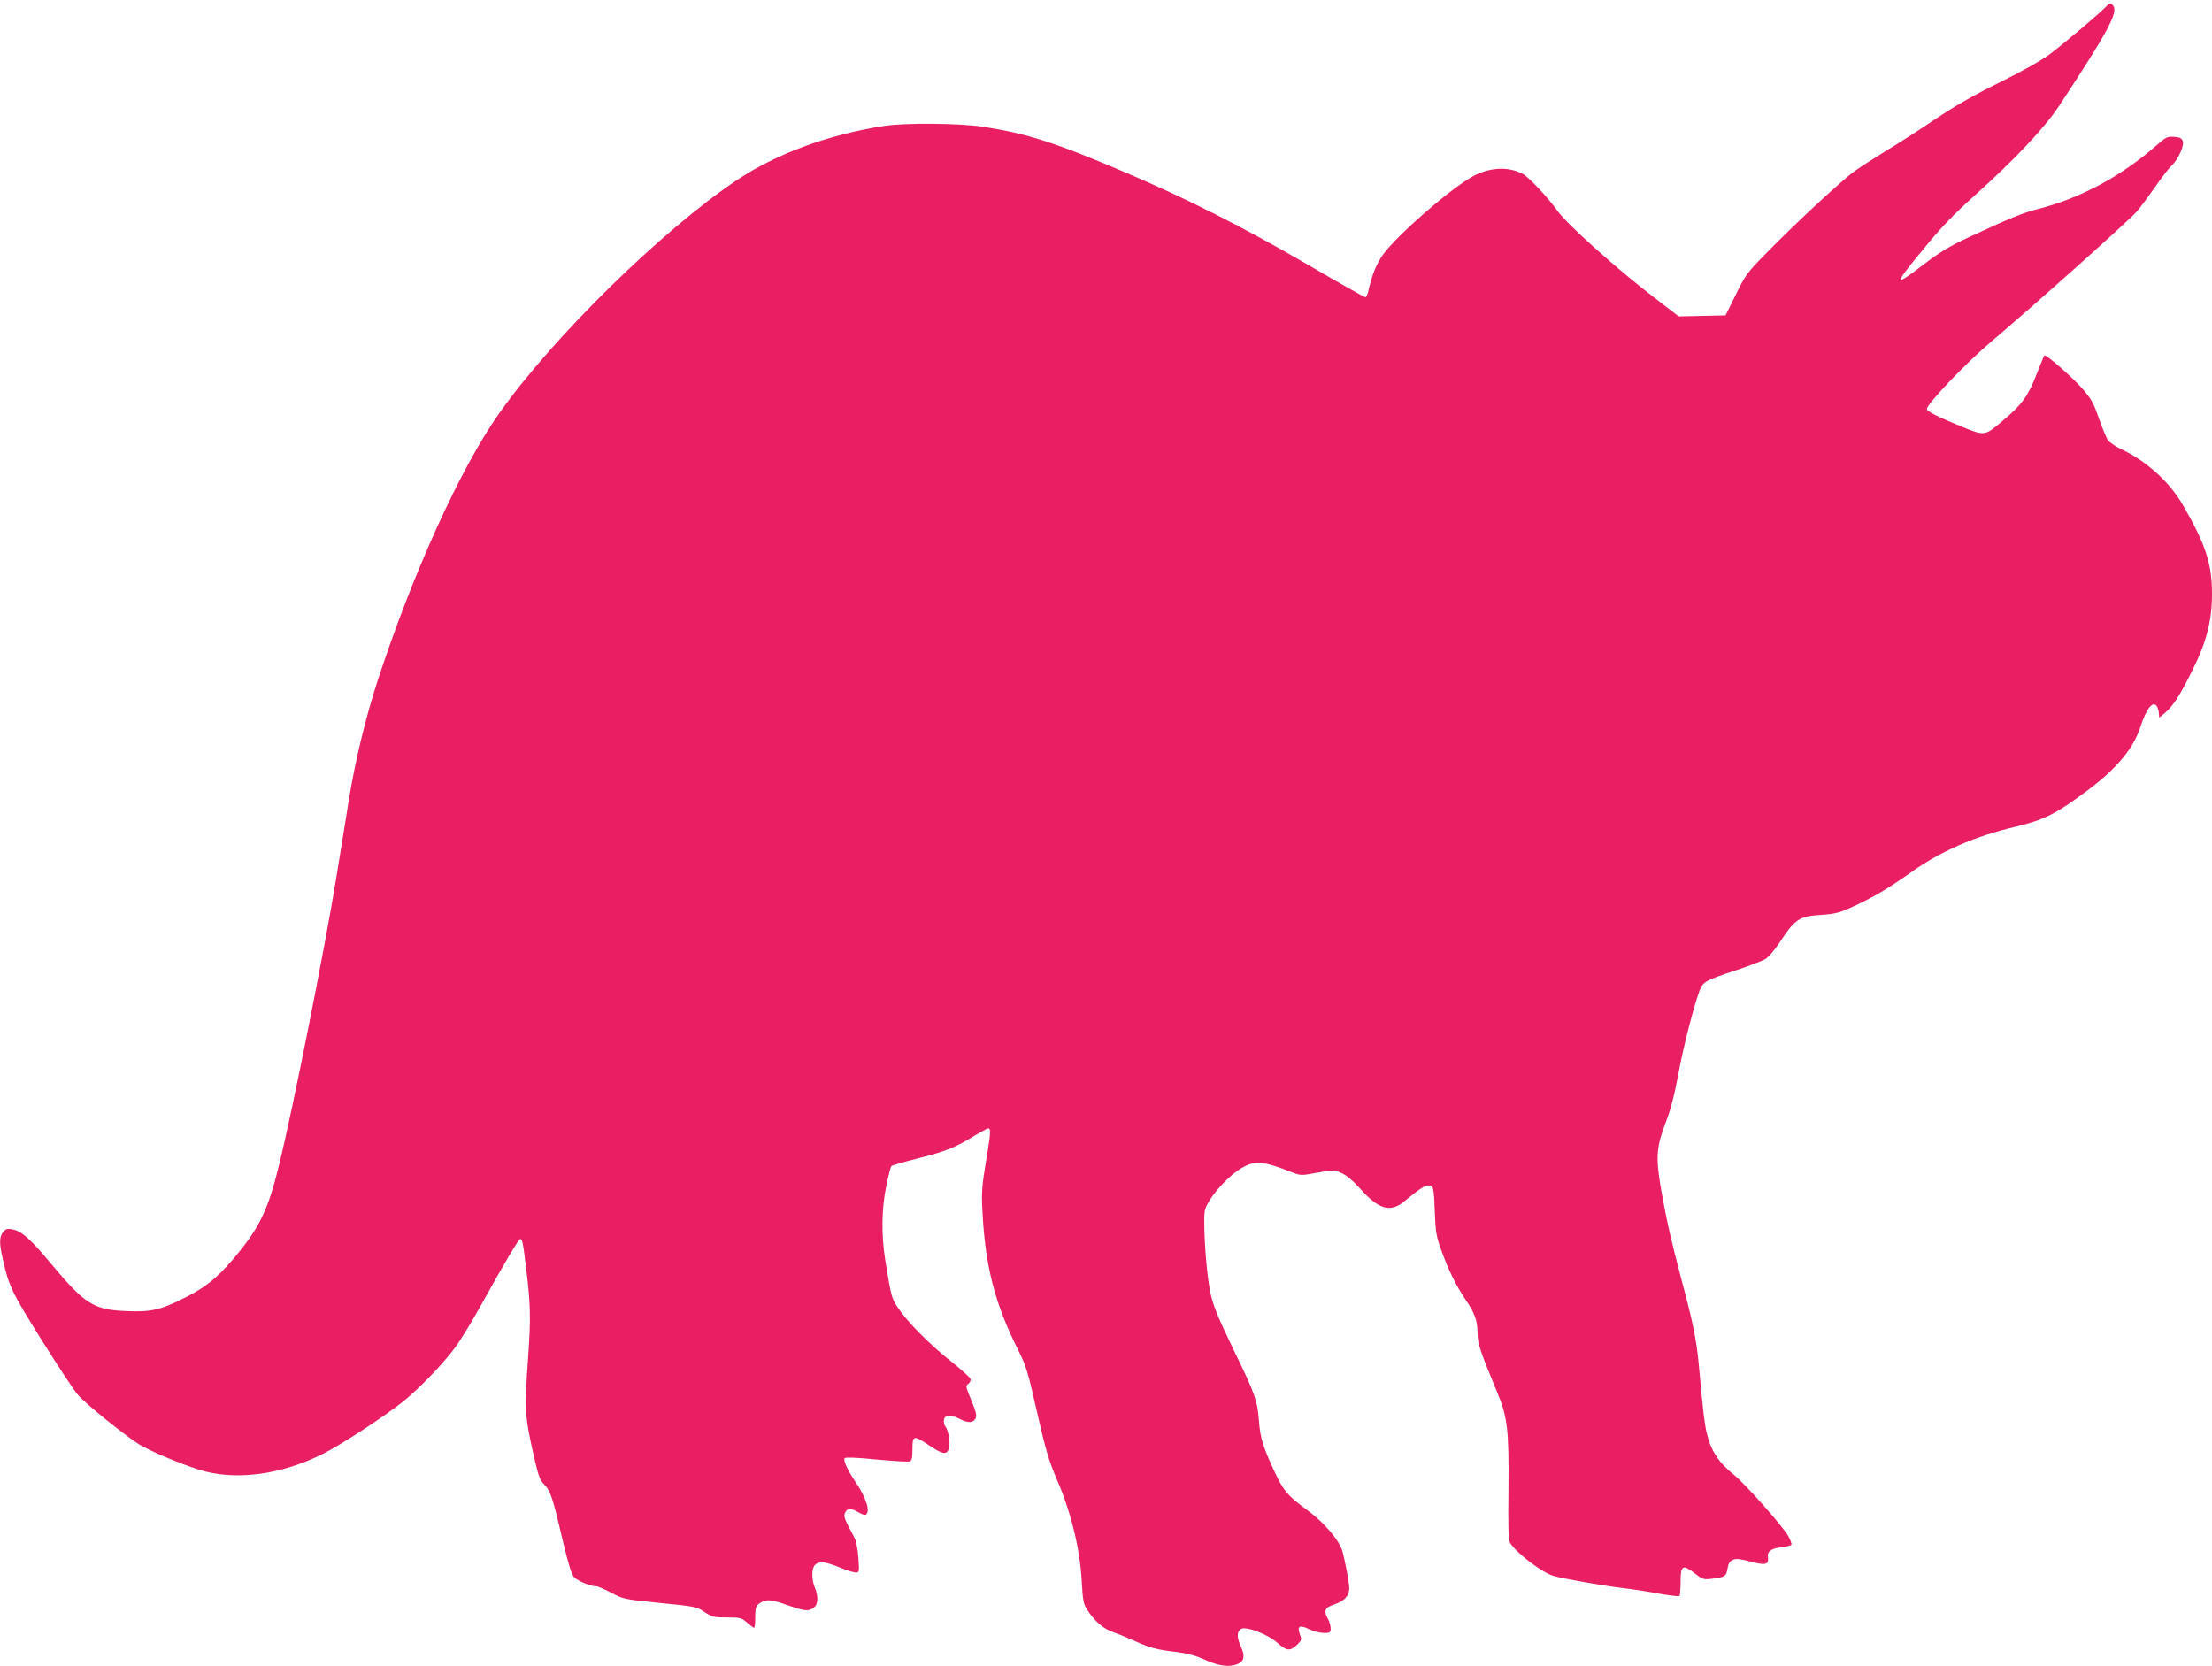 <?xml version="1.0" standalone="no"?>
<!DOCTYPE svg PUBLIC "-//W3C//DTD SVG 20010904//EN"
 "http://www.w3.org/TR/2001/REC-SVG-20010904/DTD/svg10.dtd">
<svg version="1.0" xmlns="http://www.w3.org/2000/svg"
 width="1280pt" height="964pt" viewBox="0 0 1280 964"
 preserveAspectRatio="xMidYMid meet">
<g transform="translate(0,964) scale(0.1,-0.1)"
fill="#e91e63" stroke="none">
<path d="M12184 9599 c-29 -32 -236 -207 -322 -272 -48 -36 -156 -97 -287
-162 -147 -72 -261 -137 -380 -217 -93 -63 -219 -144 -280 -180 -60 -37 -141
-89 -180 -116 -76 -54 -357 -315 -526 -489 -98 -100 -112 -119 -165 -229 l-59
-119 -135 -3 -136 -3 -139 107 c-204 155 -508 426 -562 503 -58 81 -168 198
-204 216 -83 43 -192 37 -289 -17 -132 -74 -431 -335 -517 -451 -38 -53 -64
-117 -87 -219 -4 -16 -11 -28 -16 -28 -5 0 -157 86 -337 191 -373 217 -699
381 -1053 532 -406 173 -566 224 -825 264 -133 20 -451 23 -570 4 -322 -50
-624 -161 -855 -316 -430 -289 -1056 -902 -1368 -1342 -227 -319 -506 -934
-712 -1568 -64 -199 -125 -450 -159 -660 -17 -104 -51 -316 -76 -470 -66 -405
-251 -1336 -330 -1656 -65 -267 -115 -368 -270 -550 -93 -108 -159 -161 -278
-220 -138 -70 -196 -83 -339 -76 -188 8 -237 40 -435 277 -117 141 -169 186
-221 196 -29 6 -39 3 -54 -16 -22 -27 -23 -64 -2 -155 35 -158 51 -191 224
-468 94 -150 188 -293 210 -318 43 -51 274 -237 356 -288 63 -38 234 -111 346
-146 208 -66 478 -30 723 95 108 55 356 218 457 299 93 75 228 214 300 311 31
41 100 154 153 250 144 259 216 380 226 380 11 0 16 -22 33 -165 27 -218 28
-293 11 -535 -20 -278 -18 -325 29 -533 31 -137 39 -162 65 -187 36 -37 49
-74 106 -320 33 -138 52 -201 67 -217 21 -22 96 -53 129 -53 10 0 48 -17 86
-37 67 -36 72 -38 280 -59 204 -20 213 -22 259 -52 44 -29 54 -32 130 -32 78
0 85 -2 117 -30 19 -16 37 -30 41 -30 3 0 6 26 6 58 0 63 5 74 37 91 33 17 61
14 153 -19 98 -34 117 -36 148 -14 26 18 29 64 7 117 -20 47 -19 111 1 131 23
23 56 20 141 -14 41 -17 84 -30 95 -30 20 0 21 4 15 86 -3 47 -13 97 -21 112
-60 113 -65 124 -57 145 11 30 35 32 76 7 19 -12 39 -19 45 -15 28 17 2 99
-60 190 -45 66 -73 126 -62 137 6 6 75 3 184 -8 96 -9 183 -14 192 -11 12 5
16 20 16 72 0 80 6 81 98 20 76 -51 99 -55 112 -20 11 28 -1 107 -19 129 -7 8
-11 25 -9 38 4 31 36 34 87 9 46 -24 72 -26 89 -9 18 18 15 36 -20 121 -30 72
-31 78 -14 90 10 7 15 19 11 29 -3 8 -54 54 -113 101 -122 96 -253 229 -306
309 -37 55 -39 64 -73 273 -24 149 -22 302 6 435 12 58 25 108 29 112 4 4 72
24 151 44 161 40 223 65 327 130 40 24 77 44 83 44 16 0 14 -28 -15 -200 -22
-133 -25 -173 -19 -280 16 -317 72 -535 208 -805 45 -89 56 -127 108 -357 50
-219 67 -278 115 -390 81 -187 133 -400 143 -580 7 -123 10 -140 33 -175 45
-68 95 -110 149 -128 29 -10 85 -33 125 -51 91 -41 125 -50 242 -64 68 -9 112
-21 167 -46 79 -36 143 -44 190 -22 35 16 40 45 15 101 -24 53 -23 85 1 100
29 18 155 -30 211 -80 55 -49 74 -50 118 -7 22 22 23 27 12 56 -18 48 -2 57
53 30 25 -12 63 -22 85 -22 37 0 40 2 40 28 -1 15 -7 38 -15 52 -27 48 -20 67
35 85 66 22 93 57 87 110 -5 44 -24 141 -38 195 -17 64 -103 166 -203 240
-116 85 -139 113 -189 220 -69 147 -85 200 -92 300 -9 114 -23 155 -140 395
-102 211 -130 280 -144 361 -16 86 -30 245 -32 361 -2 95 0 104 26 149 39 68
130 161 190 195 78 45 125 41 297 -27 45 -17 50 -17 141 0 93 17 96 17 139 -2
28 -12 68 -45 109 -91 106 -119 173 -139 251 -76 98 79 122 95 144 95 29 0 32
-10 37 -165 4 -103 9 -133 37 -209 41 -115 86 -206 140 -286 55 -81 69 -120
70 -195 1 -62 12 -97 113 -340 61 -147 69 -217 66 -570 -3 -204 0 -286 8 -301
32 -57 189 -177 254 -194 60 -17 297 -58 399 -70 52 -6 146 -20 208 -32 62
-11 116 -17 120 -14 4 4 7 42 7 84 0 94 12 101 82 47 45 -35 51 -37 100 -31
75 9 82 14 89 58 10 57 36 67 119 45 104 -28 121 -24 115 26 -3 30 19 45 76
53 30 3 57 10 60 15 3 5 -6 29 -19 52 -37 62 -246 297 -313 352 -92 75 -134
140 -159 247 -13 60 -19 111 -45 393 -13 141 -34 245 -100 490 -62 235 -83
328 -116 510 -34 196 -31 253 25 400 29 76 51 161 72 275 28 156 93 410 126
493 19 46 35 55 211 113 75 25 151 54 169 65 18 11 53 53 79 92 91 139 114
155 246 163 81 6 104 12 184 49 119 55 207 108 328 194 173 124 371 211 606
266 170 41 235 73 425 215 165 124 261 239 302 367 31 95 65 142 88 123 8 -6
15 -25 17 -42 l3 -31 33 28 c47 39 87 101 158 245 83 166 114 289 114 444 0
174 -38 289 -170 516 -76 131 -211 253 -352 319 -36 17 -73 42 -81 55 -8 12
-29 62 -46 110 -38 107 -44 119 -95 180 -55 65 -218 209 -226 199 -3 -4 -23
-52 -44 -106 -51 -130 -84 -177 -196 -271 -106 -90 -104 -89 -231 -38 -142 58
-209 91 -209 105 0 29 228 268 370 388 237 200 793 697 843 753 16 17 61 78
102 136 40 58 85 116 100 130 38 35 76 117 66 144 -6 16 -18 22 -50 24 -39 3
-48 -1 -104 -51 -204 -178 -438 -304 -685 -367 -86 -22 -154 -49 -395 -161
-116 -54 -172 -88 -265 -159 -177 -136 -178 -124 0 91 96 118 172 197 282 296
248 223 416 401 503 533 279 424 342 540 311 577 -14 18 -22 16 -44 -8z"/>
</g>
</svg>
